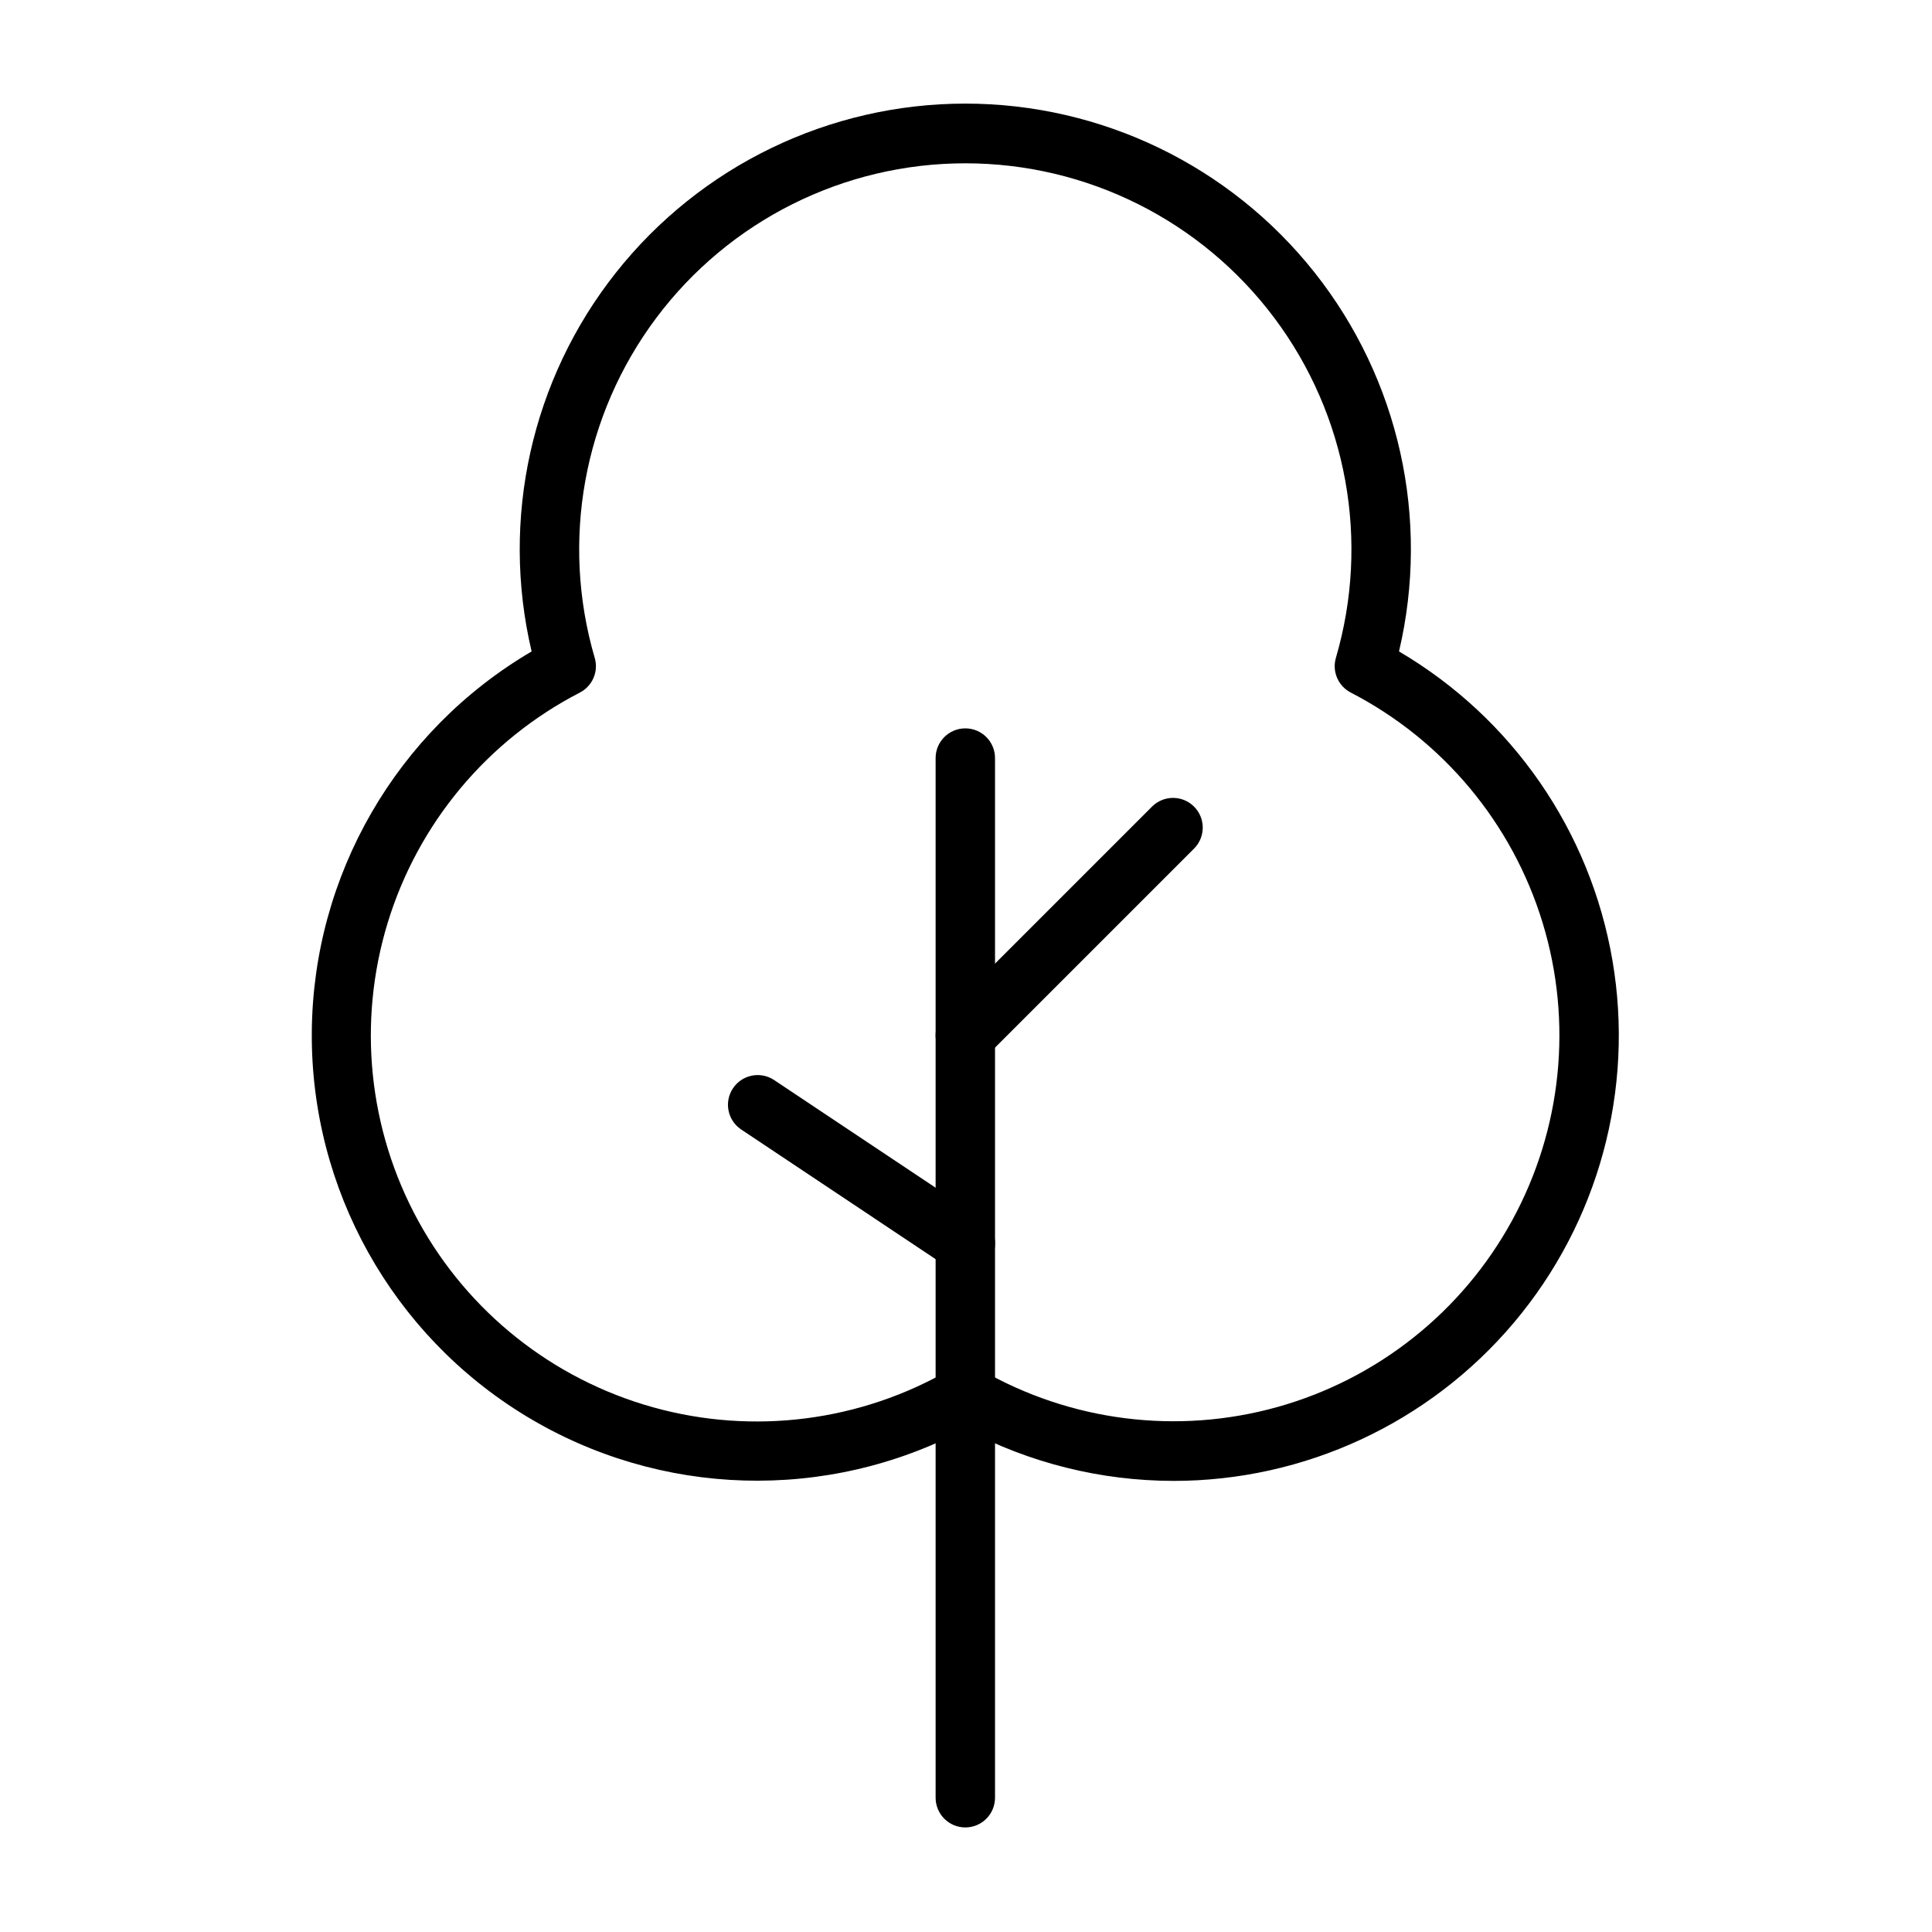 <?xml version="1.0" encoding="UTF-8"?>
<!-- The Best Svg Icon site in the world: iconSvg.co, Visit us! https://iconsvg.co -->
<svg fill="#000000" width="800px" height="800px" version="1.1" viewBox="144 144 512 512" xmlns="http://www.w3.org/2000/svg">
 <g>
  <path d="m454.93 536.45c-19.215-0.023-38.133-4.742-55.105-13.746-36.719 19.426-80.941 18.117-116.45-3.445s-57.059-60.203-56.746-101.74c0.309-41.539 22.434-79.852 58.254-100.88-8.281-35.125-0.051-72.102 22.348-100.39 22.398-28.293 56.5-44.793 92.586-44.793 36.086 0 70.188 16.5 92.586 44.793 22.395 28.293 30.629 65.27 22.348 100.39 30 17.621 50.699 47.578 56.562 81.875 5.867 34.293-3.695 69.43-26.133 96.023-22.438 26.59-55.461 41.93-90.254 41.918zm-55.105-30.613c1.383 0 2.746 0.367 3.941 1.062 23.844 13.793 52.238 17.391 78.766 9.973s48.938-25.223 62.164-49.383c13.227-24.16 16.148-52.633 8.105-78.977s-26.375-48.328-50.84-60.98c-3.336-1.727-4.984-5.57-3.938-9.18 9.055-30.926 3.008-64.312-16.316-90.102-19.32-25.793-49.664-40.973-81.891-40.973-32.227 0-62.57 15.18-81.895 40.973-19.32 25.789-25.367 59.176-16.312 90.102 1.055 3.606-0.594 7.457-3.93 9.18-24.5 12.633-42.863 34.621-50.926 60.98-8.066 26.359-5.148 54.859 8.09 79.035 13.238 24.18 35.676 41.992 62.227 49.398 26.551 7.406 54.969 3.785 78.809-10.047 1.199-0.695 2.559-1.062 3.945-1.062z"/>
  <path d="m399.82 628.29c-2.09 0-4.09-0.828-5.566-2.305-1.477-1.477-2.309-3.481-2.305-5.57v-275.52c0-4.348 3.523-7.871 7.871-7.871 4.348 0 7.871 3.523 7.871 7.871v275.52c0 2.09-0.828 4.094-2.305 5.57s-3.481 2.305-5.566 2.305z"/>
  <path d="m399.82 426.24c-3.184 0-6.055-1.918-7.273-4.859-1.219-2.941-0.543-6.324 1.707-8.578l55.105-55.105v0.004c3.082-3.023 8.023-2.996 11.074 0.055 3.051 3.051 3.078 7.992 0.055 11.074l-55.105 55.105h0.004c-1.477 1.477-3.481 2.309-5.566 2.305z"/>
  <path d="m399.82 481.35c-1.551 0-3.07-0.461-4.359-1.32l-55.105-36.746v-0.004c-3.566-2.43-4.508-7.277-2.113-10.871 2.394-3.59 7.231-4.582 10.848-2.227l55.105 36.746c2.887 1.926 4.172 5.516 3.164 8.836-1.008 3.32-4.07 5.59-7.539 5.586z"/>
 </g>
</svg>